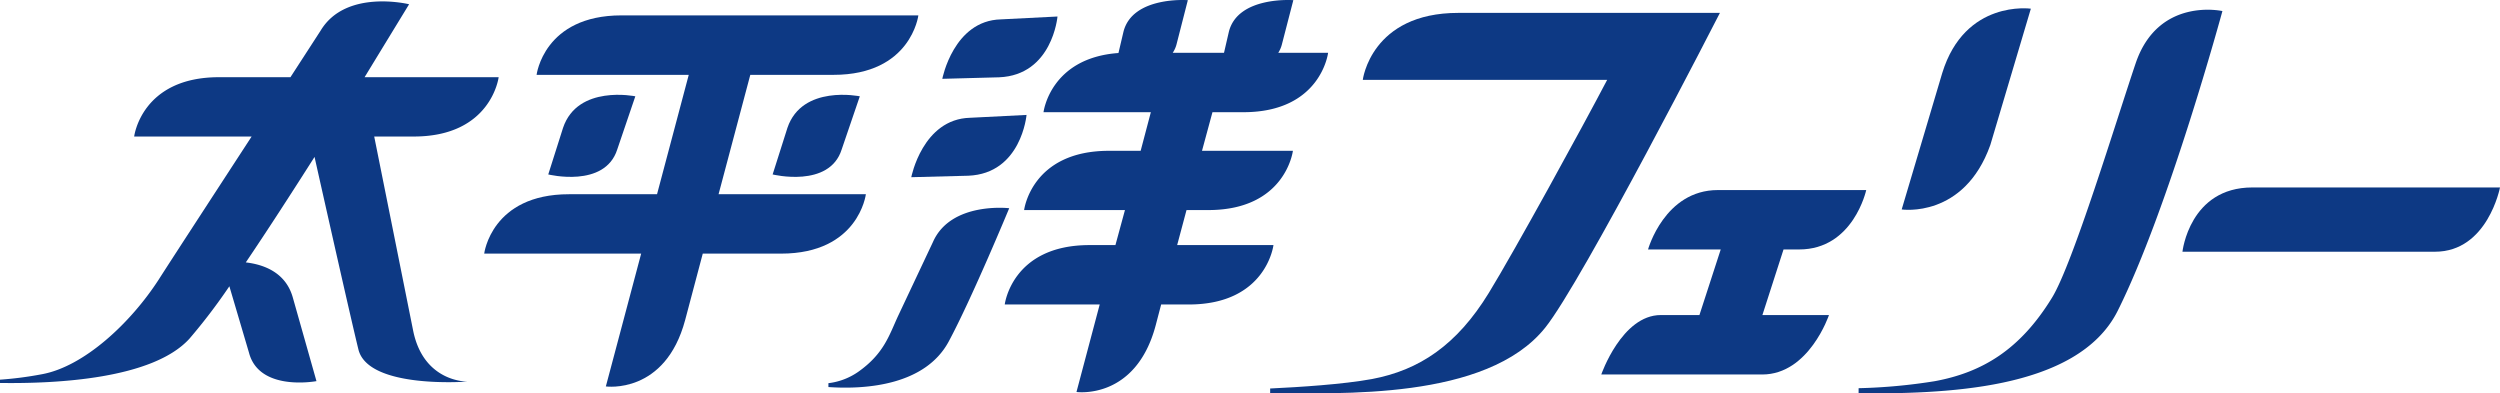 <svg xmlns="http://www.w3.org/2000/svg" width="600" height="94.432" viewBox="0 0 600 94.432"><g data-name="グループ 26"><g data-name="グループ 27" fill="#0d3984"><path data-name="パス 90" d="M119.677 18.529H87.5C93.78 8.234 98.184 1.022 98.184 1.022s-15.132-3.74-21.202 6.274c0 0-2.969 4.593-7.276 11.233H52.544c-18.626 0-20.344 14.236-20.344 14.236h28.19c-9.2 14.141-19.407 29.793-22.29 34.319-6.784 10.486-17.951 20.877-28.02 22.727A85.933 85.933 0 010 91.121v.79c13.527.2 36.665-.945 45.464-10.625a138.093 138.093 0 009.584-12.582l4.714 15.957c2.468 9.415 16.191 6.81 16.191 6.81l-5.669-20.04c-1.7-6.094-7.042-7.961-11.293-8.453 5.213-7.705 10.992-16.654 16.5-25.315 3.1 13.826 8.78 39.081 10.532 46.218 2.373 9.558 26.179 7.7 26.179 7.7s-10.482.258-13.031-12.155c-1.01-5.03-7.087-35.374-9.36-46.66h9.509c18.609 0 20.357-14.236 20.357-14.236"/><path data-name="パス 91" d="M207.806 46.615h-35.35l7.615-28.652h19.977c18.609 0 20.357-14.272 20.357-14.272h-71.263c-18.633 0-20.361 14.272-20.361 14.272H165.3l-7.612 28.652h-21.133c-18.619 0-20.347 14.253-20.347 14.253h37.672l-8.478 31.876s14.243 2.02 19.041-15.959l4.22-15.917h18.8c18.609 0 20.345-14.253 20.345-14.253"/><path data-name="パス 92" d="M282.519 58.815l2.244-8.4h5.235c18.576 0 20.3-14.227 20.3-14.227h-21.817l2.509-9.262h7.443c18.614 0 20.311-14.26 20.311-14.26h-11.956a7 7 0 00.9-2.144L310.401.036s-13.326-1.007-15.472 7.589l-1.167 5.046h-12.308a6.632 6.632 0 00.943-2.144L285.082.036s-13.289-1.007-15.451 7.589l-1.2 5.1c-16.409 1.177-17.989 14.21-17.989 14.21h25.759l-2.444 9.262h-7.634c-18.6 0-20.335 14.227-20.335 14.227h24.2l-2.284 8.4h-6.235c-18.624 0-20.328 14.253-20.328 14.253h22.789l-5.574 21s14.217 2.015 19.01-15.991l1.313-5.008h6.631c18.614 0 20.321-14.253 20.321-14.253z"/><path data-name="パス 93" d="M540.559 44.989c-15.079 0-16.771 15.425-16.771 15.425h60.617c12.632 0 15.595-15.425 15.595-15.425z"/><path data-name="パス 94" d="M477.674 34.809l9.73-32.724s-15.836-2.253-21.273 15.466l-9.727 32.719s14.955 2.232 21.268-15.461"/><path data-name="パス 95" d="M431.794 59.87c13.024 0 16.1-14.255 16.1-14.255H412.28c-12.79 0-16.75 14.255-16.75 14.255h17.445l-5.111 15.743h-9.278c-9.346 0-14.278 14.265-14.278 14.265h38.63c11.217 0 16.017-14.265 16.017-14.265h-15.978l5.072-15.743z"/><path data-name="パス 96" d="M148.135 35.883l4.342-12.769s-13.833-2.864-17.344 7.56l-3.552 11.19s13.558 3.357 16.554-5.981"/><path data-name="パス 97" d="M188.987 30.674l-3.554 11.193s13.604 3.354 16.566-5.984l4.356-12.769s-13.823-2.864-17.368 7.56"/><path data-name="パス 98" d="M253.798 3.963l-13.582.687c-11.369.272-14.064 14.267-14.064 14.267l13.63-.365c12.8-.52 14.017-14.59 14.017-14.59"/><path data-name="パス 99" d="M232.391 42.173c12.744-.513 13.979-14.59 13.979-14.59l-13.563.683c-11.393.3-14.1 14.26-14.1 14.26z"/><path data-name="パス 100" d="M223.927 58.044l-8.25 17.5c-2.239 4.741-3.39 9.264-9.768 13.74a15.777 15.777 0 01-7.09 2.678v.929c9.3.642 23.257-.547 28.855-10.9 5.536-10.277 14.537-32.018 14.537-32.018s-13.971-1.649-18.287 8.075"/><path data-name="パス 101" d="M349.998 3.094c-20.963 0-22.93 16.077-22.93 16.077h58.652c-5.843 11.167-22.133 40.888-28.4 51.121-7.7 12.57-16.716 18.545-28.041 20.677-7.018 1.287-17.476 1.941-24.441 2.272v1.105c16.261 0 51.928 1.857 65.987-15.671 8.94-11.114 41.955-75.581 41.955-75.581z"/><path data-name="パス 102" d="M512.541 15.244c-4.681 13.854-15.017 47.944-20.046 56.184-7.686 12.546-16.8 17.96-28.141 20.054a134.076 134.076 0 01-18.289 1.685v1.265c19.318 0 52.422-.358 62.182-19.836 12.228-24.44 25.133-71.94 25.133-71.94s-15.425-3.493-20.839 12.588"/></g></g></svg>